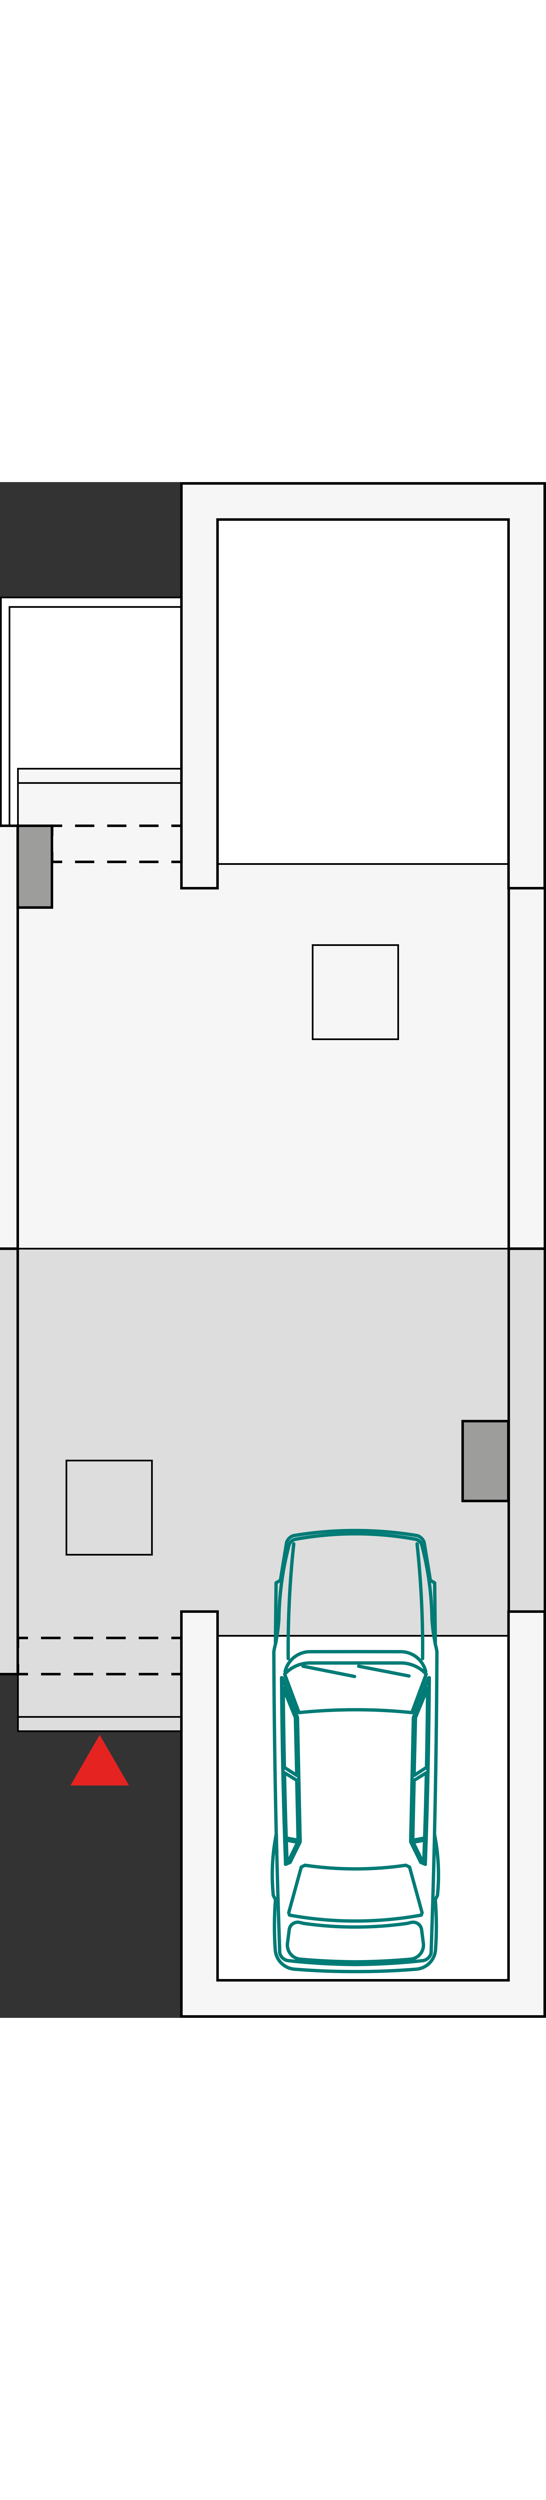 <?xml version="1.0" encoding="UTF-8"?><svg width="100" id="a" xmlns="http://www.w3.org/2000/svg" viewBox="0 0 162.78 457.75"><rect x="0" y="0" width="162.78" height="457.75" fill="#333333" stroke="none"/><rect x=".27" y="34.39" width="53.8" height="68.05" style="fill:#fff; stroke:#000; stroke-miterlimit:10; stroke-width:.5px;"/><rect x="2.83" y="37.22" width="51.26" height="65.22" style="fill:#fff; stroke:#000; stroke-miterlimit:10; stroke-width:.5px;"/><rect x="5.35" y="228.48" width="146.25" height="143.83" style="fill:#ddd; stroke:#000; stroke-miterlimit:10; stroke-width:.5px;"/><rect x="5.35" y="85.43" width="146.25" height="143.05" style="fill:#f6f6f6; stroke:#000; stroke-miterlimit:10; stroke-width:.5px;"/><line x1="5.35" y1="368.05" x2="54.09" y2="368.05" style="fill:none; stroke:#000; stroke-miterlimit:10; stroke-width:.5px;"/><line x1="64.85" y1="113.83" x2="151.61" y2="113.83" style="fill:none; stroke:#000; stroke-miterlimit:10; stroke-width:.5px;"/><line x1="64.85" y1="343.88" x2="151.61" y2="343.88" style="fill:none; stroke:#000; stroke-miterlimit:10; stroke-width:.5px;"/><line x1="5.35" y1="89.69" x2="54.09" y2="89.69" style="fill:none; stroke:#000; stroke-miterlimit:10; stroke-width:.5px;"/><rect x="19.8" y="291.64" width="25.5" height="28.07" style="fill:none; stroke:#000; stroke-miterlimit:10; stroke-width:.5px;"/><rect x="93.21" y="138" width="25.5" height="28.07" style="fill:none; stroke:#000; stroke-miterlimit:10; stroke-width:.5px;"/><rect x="64.85" y="343.88" width="86.76" height="102.67" style="fill:#fff; stroke:#000; stroke-miterlimit:10; stroke-width:.5px;"/><rect x="64.85" y="11.16" width="86.76" height="102.67" style="fill:#fff; stroke:#000; stroke-miterlimit:10; stroke-width:.5px;"/><polyline points="51.09 113.2 54.09 113.2 54.09 110.2" style="fill:none; stroke:#000; stroke-miterlimit:10; stroke-width:.75px;"/><polyline points="54.09 105.44 54.09 102.44 51.09 102.44" style="fill:none; stroke:#000; stroke-miterlimit:10; stroke-width:.75px;"/><line x1="47.26" y1="102.44" x2="20.46" y2="102.44" style="fill:none; stroke:#000; stroke-dasharray:0 0 5.74 3.83; stroke-miterlimit:10; stroke-width:.75px;"/><polyline points="18.54 102.44 15.54 102.44 15.54 105.44" style="fill:none; stroke:#000; stroke-miterlimit:10; stroke-width:.75px;"/><polyline points="15.54 110.2 15.54 113.2 18.54 113.2" style="fill:none; stroke:#000; stroke-miterlimit:10; stroke-width:.75px;"/><line x1="22.37" y1="113.2" x2="49.18" y2="113.2" style="fill:none; stroke:#000; stroke-dasharray:0 0 5.74 3.83; stroke-miterlimit:10; stroke-width:.75px;"/><polyline points="8.35 344.51 5.35 344.51 5.35 347.51" style="fill:none; stroke:#000; stroke-miterlimit:10; stroke-width:.75px;"/><polyline points="5.35 352.3 5.35 355.3 8.35 355.3" style="fill:none; stroke:#000; stroke-miterlimit:10; stroke-width:.75px;"/><line x1="12.24" y1="355.3" x2="49.14" y2="355.3" style="fill:none; stroke:#000; stroke-dasharray:0 0 5.83 3.88; stroke-miterlimit:10; stroke-width:.75px;"/><polyline points="51.08 355.3 54.08 355.3 54.08 352.3" style="fill:none; stroke:#000; stroke-miterlimit:10; stroke-width:.75px;"/><polyline points="54.08 347.51 54.08 344.51 51.08 344.51" style="fill:none; stroke:#000; stroke-miterlimit:10; stroke-width:.75px;"/><line x1="47.19" y1="344.51" x2="10.3" y2="344.51" style="fill:none; stroke:#000; stroke-dasharray:0 0 5.83 3.88; stroke-miterlimit:10; stroke-width:.75px;"/><polygon points="151.61 336.65 151.61 446.55 64.86 446.55 64.86 336.65 54.08 336.65 54.08 344.51 54.08 355.3 54.08 457.33 54.09 457.33 162.39 457.33 162.39 336.65 151.61 336.65" style="fill:#f6f6f6; stroke:#000; stroke-miterlimit:10; stroke-width:.75px;"/><polygon points="151.61 121.05 162.39 121.05 162.39 .4 54.09 .4 54.09 102.44 54.09 113.2 54.09 121.05 64.85 121.05 64.85 11.16 151.61 11.16 151.61 121.05" style="fill:#f6f6f6; stroke:#000; stroke-miterlimit:10; stroke-width:.75px;"/><rect x="137.93" y="279.89" width="13.62" height="23.8" style="fill:#9d9d9c; stroke:#000; stroke-miterlimit:10; stroke-width:.75px;"/><polygon points="5.29 228.48 -5.49 228.48 -5.49 355.3 5.29 355.3 5.29 349.89 5.29 228.48" style="fill:#ddd; stroke:#000; stroke-miterlimit:10; stroke-width:.75px;"/><polygon points="5.29 102.44 -5.49 102.44 -5.49 228.48 5.29 228.48 5.29 223.1 5.29 102.44" style="fill:#f6f6f6; stroke:#000; stroke-miterlimit:10; stroke-width:.75px;"/><polygon points="162.45 228.48 151.67 228.48 151.67 336.65 162.45 336.65 162.45 332.04 162.45 228.48" style="fill:#ddd; stroke:#000; stroke-miterlimit:10; stroke-width:.75px;"/><polygon points="162.45 121.05 151.67 121.05 151.67 228.48 162.45 228.48 162.45 223.9 162.45 121.05" style="fill:#f6f6f6; stroke:#000; stroke-miterlimit:10; stroke-width:.75px;"/><rect x="5.29" y="102.44" width="10.19" height="24.37" style="fill:#9d9d9c; stroke:#000; stroke-miterlimit:10; stroke-width:.75px;"/><polygon points="29.72 374.14 21.65 388.12 37.8 388.12 29.72 374.14" style="fill:#e52421; stroke:#e52421; stroke-miterlimit:10; stroke-width:.75px;"/><g id="b"><path d="m105.96,443.96c-6.07,0-12.13-.23-18.18-.72-3.07-.25-5.5-2.7-5.72-5.78-.35-4.99-.33-10.01.07-15l-.65-1.19c-.61-6.09-.31-12.24.88-18.24-.41-18.13-.65-36.27-.72-54.4.1-.74.26-1.47.47-2.19l.2-18.34,1.29-.77,1.84-11.27c.32-.96,1.08-1.72,2.04-2.04,6.1-1.02,12.28-1.53,18.47-1.52,6.19,0,12.37.5,18.47,1.52.96.32,1.72,1.07,2.04,2.04l1.84,11.27,1.29.77.2,18.34c.21.72.36,1.45.47,2.19-.07,18.14-.31,36.27-.72,54.4,1.19,6,1.49,12.15.88,18.24l-.65,1.19c.4,4.99.43,10,.07,15-.22,3.07-2.65,5.53-5.72,5.78-6.05.49-12.11.73-18.18.72Z" style="fill:none; stroke:#017b76; stroke-linecap:round; stroke-linejoin:round;"/></g><g id="c"><path d="m82.38,403.04c.27,11.78.61,23.56,1.02,35.34.26,1.19,1.22,2.11,2.42,2.31,6.69.73,13.41,1.11,20.14,1.16" style="fill:none; stroke:#017b76; stroke-linecap:round; stroke-linejoin:round;"/></g><g id="d"><path d="m85.13,411.99l1.37-.6,2.99-6.11-.8-37.02-4.48-11.81-.26-.09c.12,18.55.51,37.09,1.19,55.62Z" style="fill:none; stroke:#017b76; stroke-linecap:round; stroke-linejoin:round;"/></g><g id="e"><path d="m82.17,346.2c.49-2.41.81-4.85.97-7.3.11-7.41,1.11-14.79,3-21.96.25-.96,1.03-1.68,2.01-1.86,5.88-1.07,11.84-1.61,17.82-1.61" style="fill:none; stroke:#017b76; stroke-linecap:round; stroke-linejoin:round;"/></g><g id="f"><path d="m129.55,403.04c-.27,11.78-.61,23.56-1.02,35.34-.26,1.19-1.22,2.11-2.42,2.31-6.69.73-13.41,1.11-20.14,1.16" style="fill:none; stroke:#017b76; stroke-linecap:round; stroke-linejoin:round;"/></g><g id="g"><path d="m126.93,354.58c-.79-3.49-3.88-5.96-7.46-5.97l-13.51-.02-13.51.02c-3.57,0-6.67,2.48-7.46,5.97" style="fill:none; stroke:#017b76; stroke-linecap:round; stroke-linejoin:round;"/></g><g id="h"><path d="m126.8,411.99l-1.37-.6-2.99-6.11.8-37.02,4.48-11.81.26-.09c-.12,18.55-.51,37.09-1.19,55.62Z" style="fill:none; stroke:#017b76; stroke-linecap:round; stroke-linejoin:round;"/></g><g id="i"><path d="m129.76,346.2c-.49-2.41-.81-4.85-.97-7.3-.11-7.41-1.11-14.79-3-21.96-.25-.96-1.03-1.68-2.01-1.86-5.88-1.07-11.84-1.61-17.82-1.61" style="fill:none; stroke:#017b76; stroke-linecap:round; stroke-linejoin:round;"/></g><g id="j"><path d="m105.96,365.91c5.62,0,11.24.28,16.83.86l4.27-11.46c-1.95-2.13-4.7-3.34-7.58-3.34h-27.03c-2.89,0-5.64,1.21-7.58,3.34l4.27,11.46c5.59-.57,11.21-.86,16.83-.86Z" style="fill:none; stroke:#017b76; stroke-linecap:round; stroke-linejoin:round;"/></g><g id="k"><line x1="90.34" y1="352.94" x2="105.7" y2="356" style="fill:none; stroke:#017b76; stroke-linecap:round; stroke-linejoin:round;"/></g><g id="l"><line x1="106.92" y1="352.94" x2="121.93" y2="355.85" style="fill:none; stroke:#017b76; stroke-linecap:round; stroke-linejoin:round;"/></g><g id="m"><path d="m84.44,359.43c.06,7.89.18,15.78.34,23.67l3.69,2.39-.41-17.25-3.62-8.81Z" style="fill:none; stroke:#017b76; stroke-linecap:round; stroke-linejoin:round;"/></g><g id="n"><path d="m84.81,384.7c.14,6.48.31,12.96.52,19.44l3.54.67-.4-17.86-3.66-2.26Z" style="fill:none; stroke:#017b76; stroke-linecap:round; stroke-linejoin:round;"/></g><g id="o"><path d="m85.35,404.76l3.4.65-2.7,5.52-.48.21c-.08-2.13-.15-4.25-.22-6.38Z" style="fill:none; stroke:#017b76; stroke-linecap:round; stroke-linejoin:round;"/></g><g id="p"><path d="m127.49,359.43c-.06,7.89-.18,15.78-.34,23.67l-3.69,2.39.41-17.25,3.62-8.81Z" style="fill:none; stroke:#017b76; stroke-linecap:round; stroke-linejoin:round;"/></g><g id="q"><path d="m127.12,384.7c-.14,6.48-.31,12.96-.52,19.44l-3.54.67.4-17.86,3.66-2.26Z" style="fill:none; stroke:#017b76; stroke-linecap:round; stroke-linejoin:round;"/></g><g id="r"><path d="m126.57,404.76l-3.4.65,2.7,5.52.48.21c.08-2.13.15-4.25.22-6.38Z" style="fill:none; stroke:#017b76; stroke-linecap:round; stroke-linejoin:round;"/></g><g id="s"><path d="m105.96,441.05c-5.49-.04-10.98-.3-16.44-.79-.05,0-.11-.01-.16-.02-2.31-.3-3.95-2.42-3.65-4.73l.52-4.05c.01-.09.03-.18.05-.27.33-1.37,1.71-2.21,3.08-1.88l1.21.29c5.1.72,10.24,1.08,15.39,1.08,5.15,0,10.29-.36,15.39-1.08l1.21-.29c.09-.02.18-.04.27-.05,1.4-.18,2.68.81,2.86,2.2l.52,4.05c0,.05.01.11.02.16.21,2.32-1.51,4.38-3.83,4.59-5.47.49-10.95.76-16.44.79Z" style="fill:none; stroke:#017b76; stroke-linecap:round; stroke-linejoin:round;"/></g><g id="t"><path d="m105.96,428.89c-6.58,0-13.15-.58-19.63-1.76l-.25-.72,3.74-13.61,1.1-.54c4.98.73,10.01,1.09,15.04,1.09,5.03,0,10.06-.36,15.04-1.09l1.1.54,3.74,13.61-.25.72c-6.48,1.17-13.05,1.76-19.63,1.76Z" style="fill:none; stroke:#017b76; stroke-linecap:round; stroke-linejoin:round;"/></g><g id="u"><path d="m87.58,316.46c-1.22,11.36-1.77,22.78-1.65,34.21" style="fill:none; stroke:#017b76; stroke-linecap:round; stroke-linejoin:round;"/></g><g id="v"><path d="m125.99,350.67c.12-11.43-.43-22.85-1.65-34.21" style="fill:none; stroke:#017b76; stroke-linecap:round; stroke-linejoin:round;"/></g></svg>